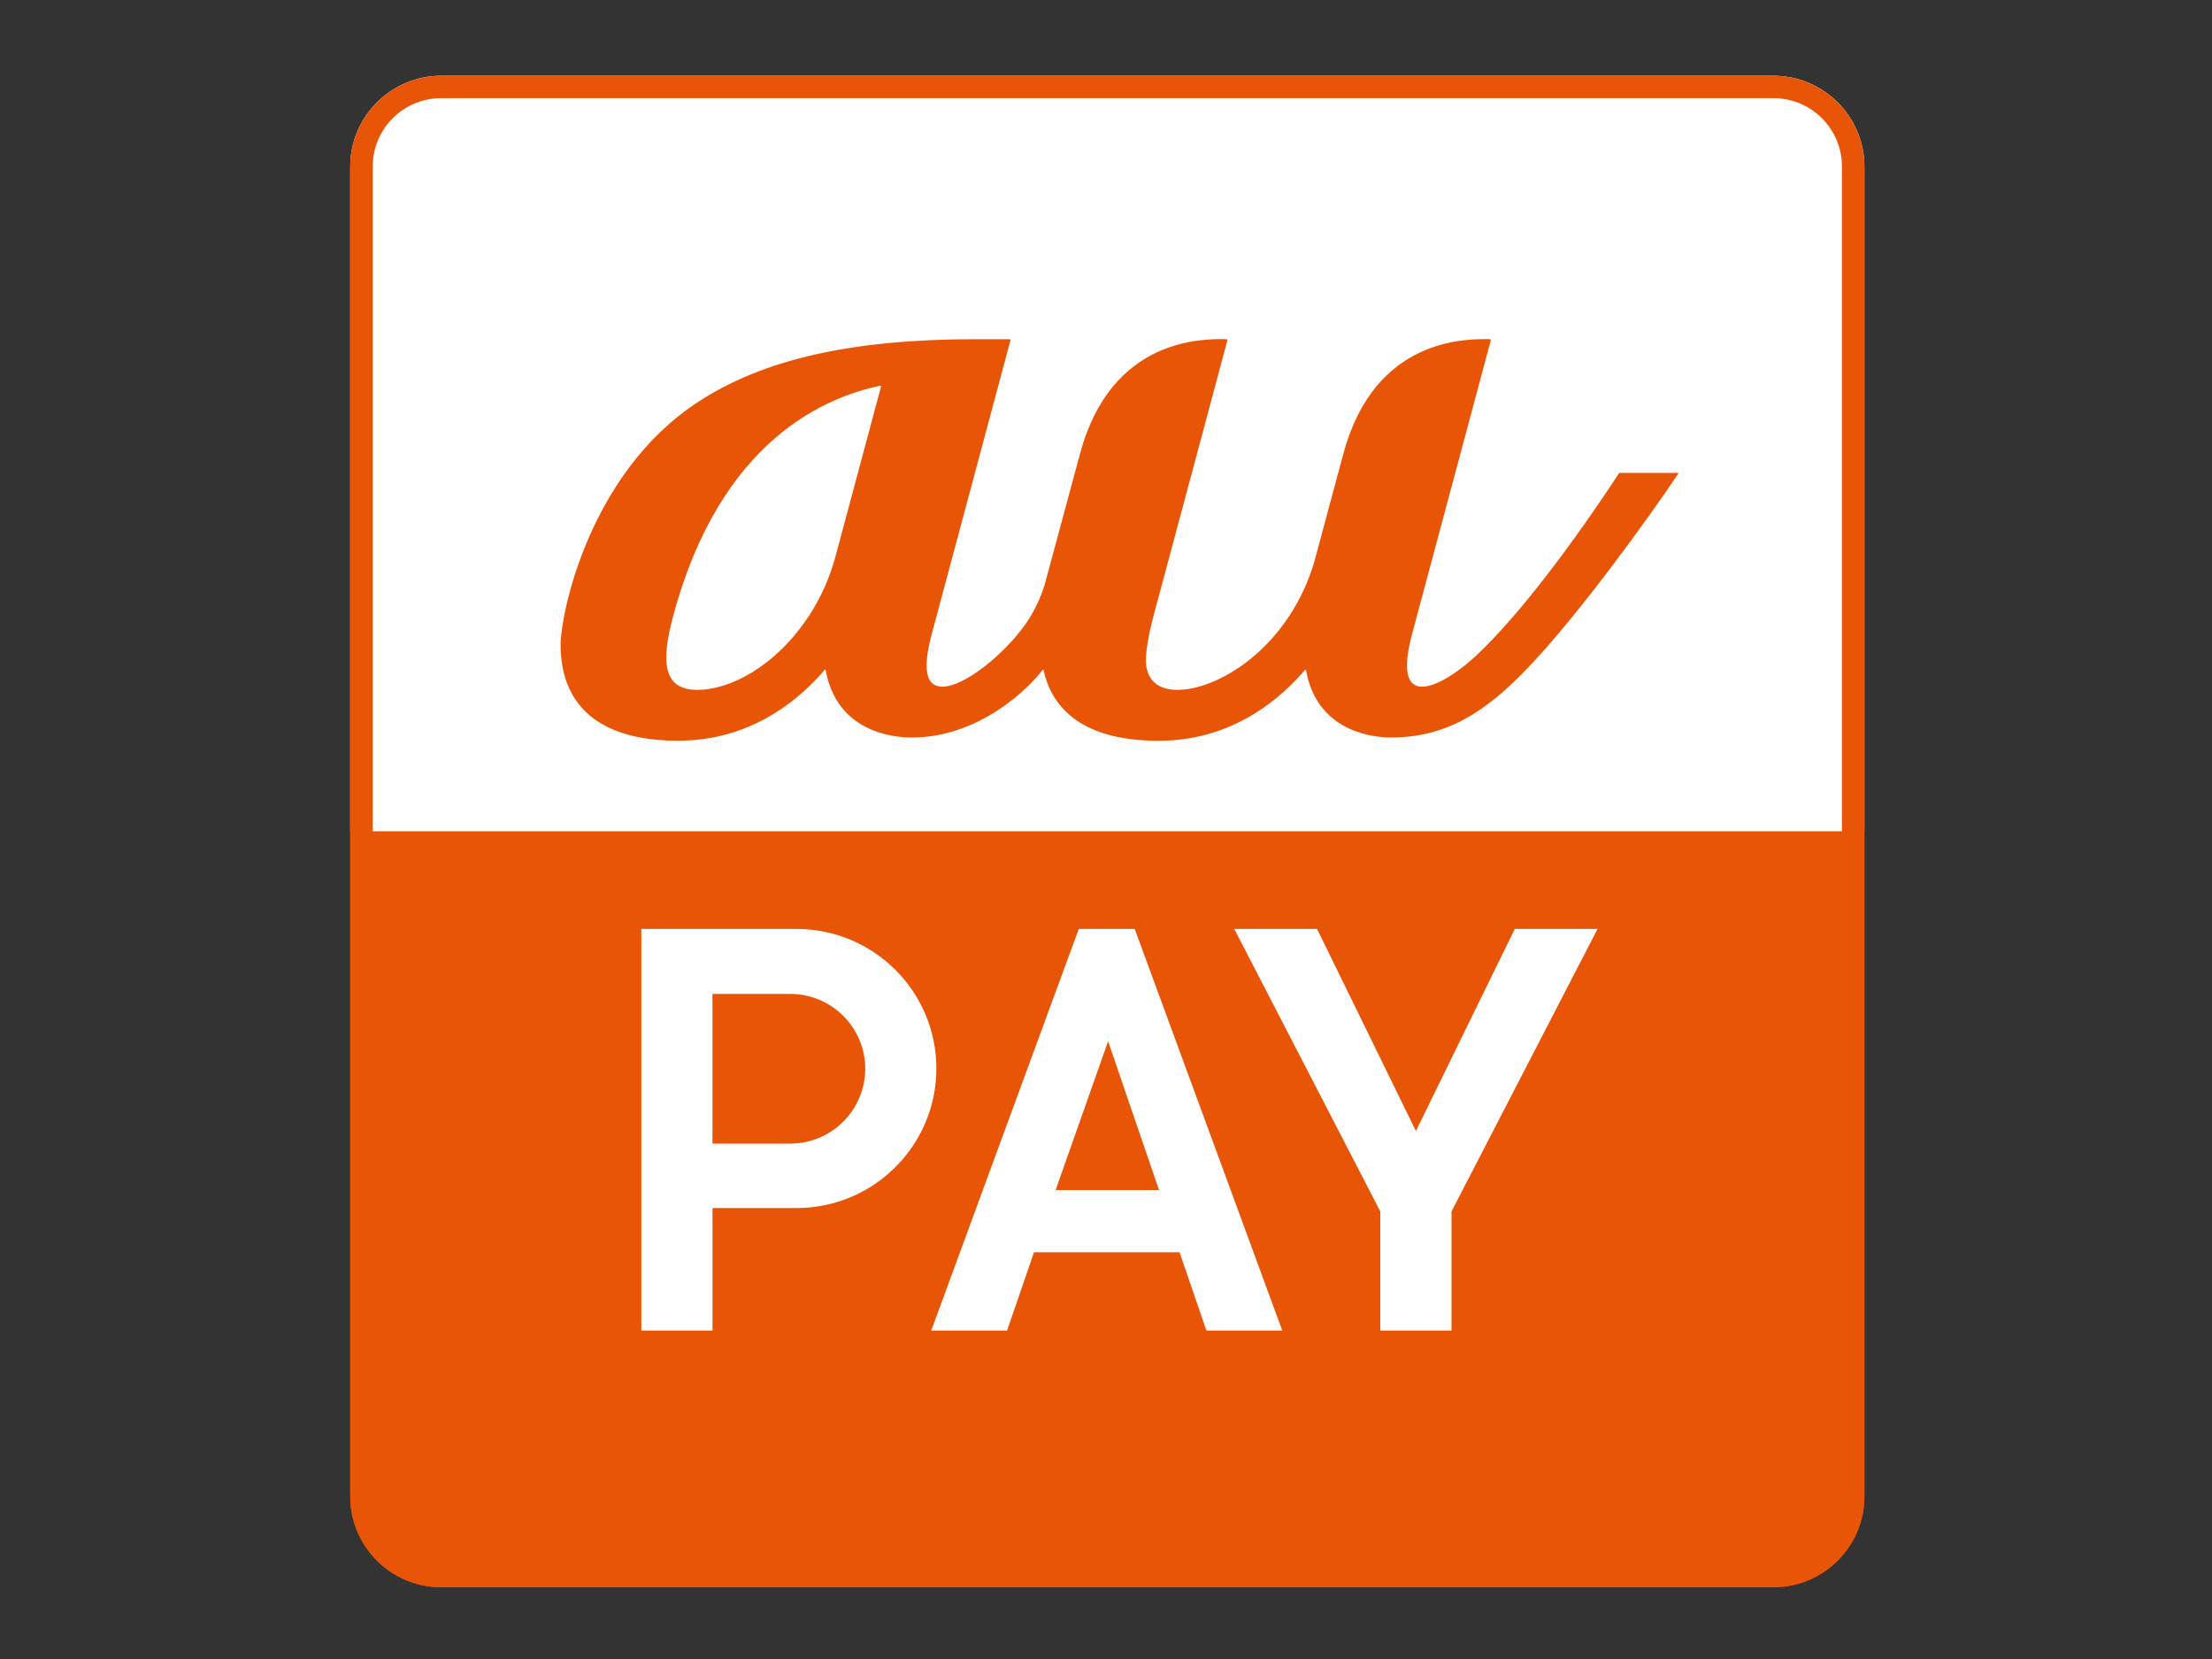 <?xml version="1.0" encoding="UTF-8"?> <svg xmlns="http://www.w3.org/2000/svg" xmlns:xlink="http://www.w3.org/1999/xlink" width="120" height="90" viewBox="0 0 120 90" version="1.1"><rect x="0" y="0" width="120" height="90" fill="#333333" stroke="none"/><title>aupay</title><defs><polygon points="0 0 82.143 0 82.143 40.999 0 40.999"></polygon><polygon points="0 0 82.143 0 82.143 40.999 0 40.999"></polygon><polygon points="0 0 82.143 0 82.143 81.999 0 81.999"></polygon></defs><g stroke="none" stroke-width="1" fill="none" fill-rule="evenodd"><g transform="translate(-1268, -155)"><g transform="translate(1268, 155)"><g transform="translate(-20, -15)"></g><g transform="translate(19, 4.109)"><g><mask fill="white"><use xlink:href="#path-1"></use></mask><g></g><path d="M82.143,41.001 L82.143,4.919 C82.143,2.214 79.926,0 77.215,0 L4.929,0 C2.218,0 0,2.214 0,4.92 L0,40.999 L82.143,40.999 L82.143,41.001 Z" fill="#FEFEFE" fill-rule="nonzero" mask="url(#mask-2)"></path></g><g transform="translate(0, 41.001)"><mask fill="white"><use xlink:href="#path-3"></use></mask><g></g><path d="M82.143,0 L82.143,36.079 C82.143,38.786 79.926,40.999 77.215,40.999 L4.929,40.999 C2.218,40.999 0,38.786 0,36.079 L0,0 L82.143,0 Z" fill="#E95506" fill-rule="nonzero" mask="url(#mask-4)"></path></g><path d="M38.266,60.452 L43.877,60.452 L41.114,52.378 L38.266,60.452 L38.266,60.452 Z M50.563,68.075 L46.447,68.075 L44.991,63.828 L37.092,63.828 L35.633,68.075 L31.518,68.075 L39.523,46.286 L42.558,46.286 L50.563,68.075 L50.563,68.075 Z M19.65,57.93 L19.65,49.811 L23.871,49.811 C26.114,49.811 27.939,51.632 27.939,53.871 C27.934,56.114 26.115,57.93 23.871,57.931 L19.65,57.931 L19.65,57.93 Z M24.214,61.427 C28.397,61.427 31.798,58.03 31.798,53.855 C31.798,49.681 28.397,46.286 24.216,46.286 L15.793,46.286 L15.793,68.075 L19.654,68.075 L19.654,61.427 L24.214,61.427 Z M67.666,46.286 L63.176,46.286 L57.813,57.248 L52.45,46.286 L47.958,46.286 L55.88,61.61 L55.88,68.075 L59.744,68.075 L59.744,61.61 L67.666,46.286 Z" fill="#FEFEFE" fill-rule="nonzero"></path><g><mask fill="white"><use xlink:href="#path-5"></use></mask><g></g><path d="M77.215,0 L4.929,0 C2.218,0 0,2.214 0,4.92 L0,77.08 C0,79.785 2.218,82 4.929,82 L77.214,82 C79.925,82 82.143,79.785 82.143,77.08 L82.143,4.92 C82.143,2.214 79.925,0 77.214,0 M77.214,1.217 C79.26,1.217 80.921,2.874 80.924,4.92 L80.924,77.08 C80.921,79.126 79.26,80.783 77.214,80.783 L4.929,80.783 C2.883,80.783 1.224,79.126 1.22,77.08 L1.22,4.92 C1.22,2.878 2.884,1.217 4.929,1.217 L77.216,1.217" fill="#E95506" fill-rule="nonzero" mask="url(#mask-6)"></path></g><path d="M28.792,16.872 L26.344,26.009 C26.043,27.16 25.561,28.256 24.915,29.256 C23.042,32.115 20.544,33.317 18.832,33.317 C16.926,33.317 16.867,31.729 17.52,29.306 C20.106,19.66 25.902,17.418 28.74,16.816 C28.776,16.809 28.803,16.834 28.792,16.872 M72.003,21.546 L68.879,21.546 C68.856,21.546 68.834,21.559 68.822,21.577 C66.315,25.396 63.438,29.241 61.094,31.446 C60.281,32.21 58.998,33.144 58.151,33.144 C57.427,33.144 57.023,32.457 57.61,30.268 C57.97,28.927 61.58,15.447 61.873,14.36 C61.884,14.323 61.859,14.293 61.82,14.29 C60.623,14.28 55.585,14.146 53.877,20.509 L52.297,26.375 C51.998,27.394 51.553,28.364 50.976,29.256 C49.102,32.115 46.45,33.317 44.892,33.317 C43.934,33.317 43.39,32.906 43.214,32.18 C43.042,31.474 43.389,30.021 43.575,29.314 C43.678,28.938 45.277,22.974 46.428,18.676 C47.021,16.464 47.489,14.723 47.583,14.361 L47.583,14.358 C47.586,14.355 47.586,14.35 47.586,14.346 C47.586,14.313 47.565,14.293 47.531,14.29 C46.337,14.28 41.305,14.146 39.593,20.495 C39.589,20.499 37.679,27.587 37.679,27.587 C37.452,28.332 37.115,29.039 36.68,29.684 C35.455,31.44 33.282,33.144 32.131,33.144 C31.311,33.144 30.985,32.378 31.552,30.268 L35.815,14.361 C35.824,14.323 35.8,14.293 35.759,14.293 L33.933,14.293 C27.219,14.293 22.435,15.372 18.879,17.69 C12.917,21.575 11.412,29.271 11.412,30.852 C11.412,32.543 11.933,36.076 17.803,36.076 C17.873,36.076 17.943,36.076 18.012,36.071 C21.564,36 24.08,34.12 25.606,32.382 C25.639,32.341 25.697,32.279 25.735,32.232 C25.761,32.203 25.788,32.21 25.794,32.249 C26.4,35.628 29.498,35.901 30.461,35.901 C34.12,35.901 36.807,33.231 37.556,32.241 C37.579,32.21 37.604,32.213 37.613,32.253 C37.997,33.984 39.352,36.078 43.862,36.078 C47.525,36.078 50.111,34.157 51.664,32.385 C51.707,32.338 51.751,32.286 51.791,32.237 C51.818,32.207 51.844,32.218 51.852,32.256 C52.41,35.373 55.123,35.899 56.467,35.899 C59.448,35.899 61.585,34.545 63.94,32.063 C66.776,29.08 70.494,23.89 72.036,21.604 C72.057,21.571 72.044,21.546 72.003,21.546" fill="#E95506" fill-rule="nonzero"></path></g></g></g></g></svg> 